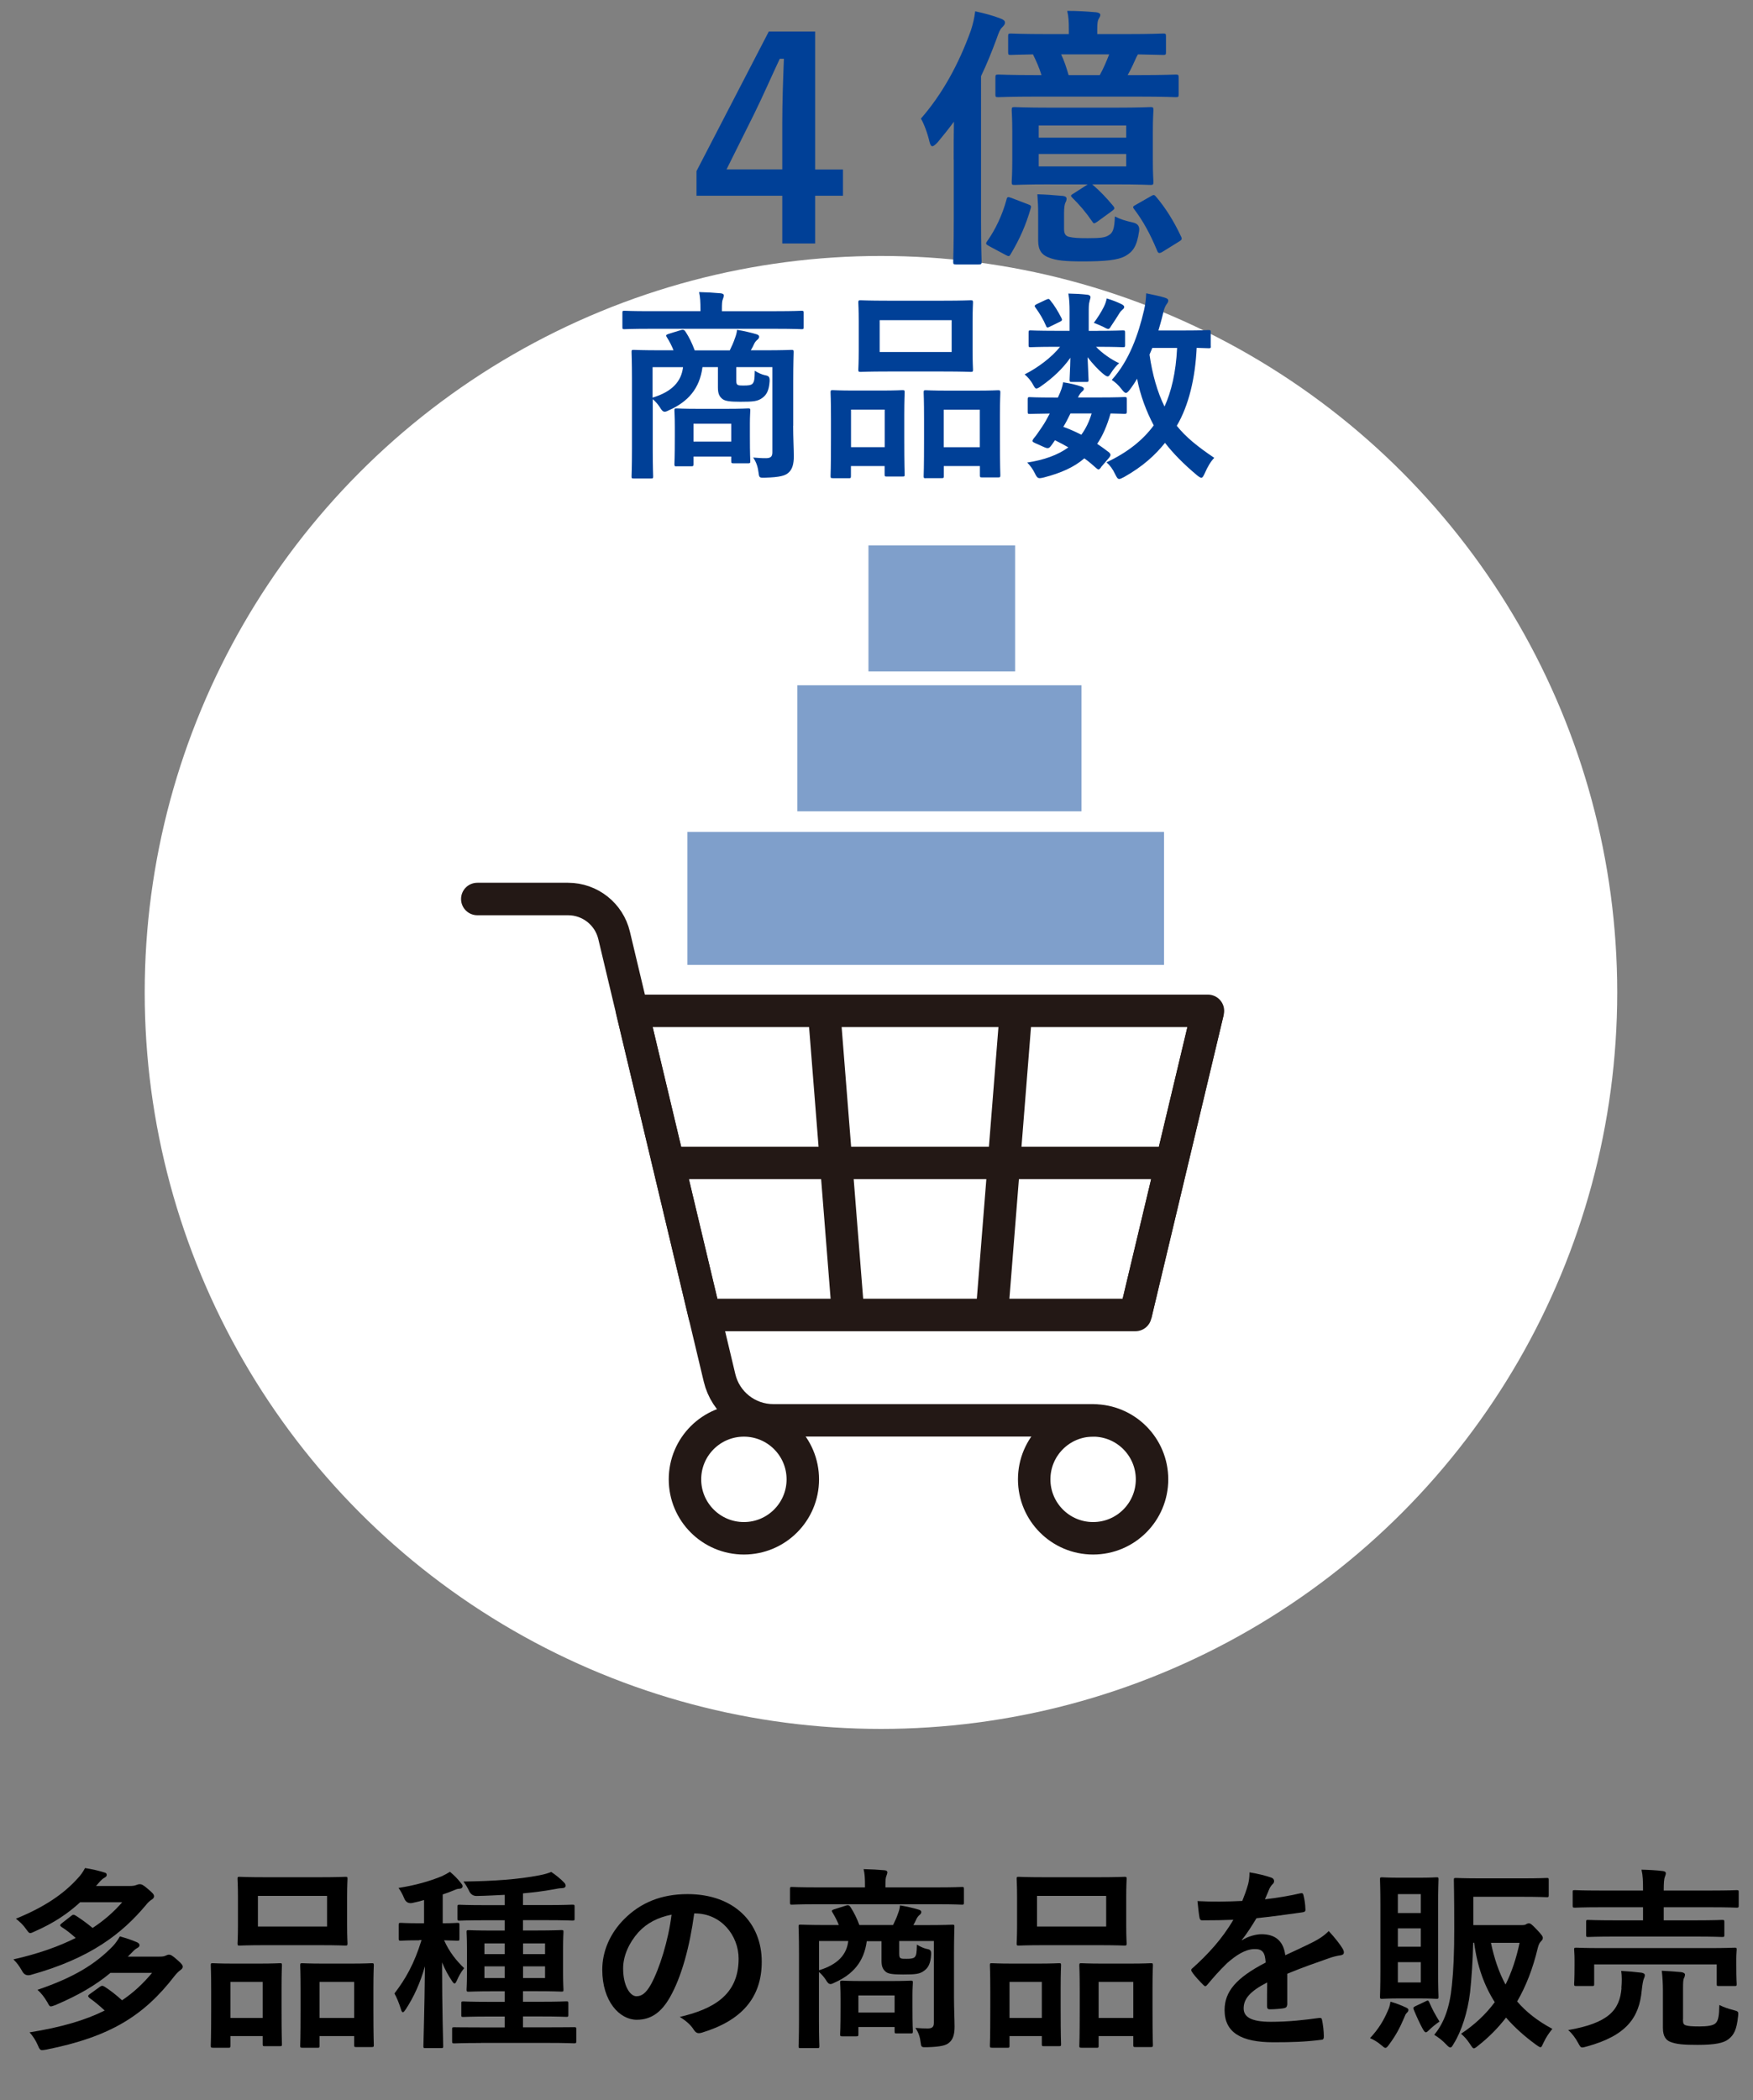 <?xml version="1.0" encoding="UTF-8"?><svg id="_レイヤー_2" xmlns="http://www.w3.org/2000/svg" width="216" height="258.69" viewBox="0 0 216 258.69"><rect x="0" y="0" width="216" height="258.69" fill="#808080" stroke="none"/><defs><style>.cls-1{fill:#004097;}.cls-2{fill:#fff;}.cls-3{fill:#7f9fcb;}.cls-4{stroke-linecap:round;}.cls-4,.cls-5{fill:none;stroke:#231815;stroke-linejoin:round;stroke-width:4px;}</style></defs><g id="_レイヤー_3"><g><circle class="cls-2" cx="108.55" cy="122.25" r="90.72"/><g><path d="M9.87,234.33c-1.46,1.34-3.19,2.54-5.62,3.6-.24,.12-.41,.19-.53,.19-.14,0-.24-.12-.46-.43-.41-.6-.82-.96-1.3-1.34,3.48-1.42,5.86-3.02,7.63-4.99,.31-.31,.65-.79,.89-1.25,.89,.14,1.61,.31,2.33,.53,.24,.05,.34,.14,.34,.31,0,.14-.07,.24-.29,.36-.19,.1-.41,.29-.67,.6l-.36,.41h4.1c.46,0,.7-.05,.86-.12,.14-.05,.26-.1,.43-.1,.22,0,.41,.07,.94,.53,.67,.55,.82,.74,.82,.96,0,.17-.12,.31-.29,.41-.22,.14-.43,.31-.77,.74-2.88,3.41-6.72,6.48-14.16,8.54q-.7,.17-1.03-.48c-.34-.6-.65-1.03-1.08-1.44,3.12-.7,5.62-1.61,7.68-2.64-.62-.55-1.15-.98-1.73-1.34-.12-.1-.19-.14-.19-.22s.07-.14,.19-.24l1.2-.94c.22-.17,.31-.14,.55,0,.67,.43,1.34,.91,2.06,1.51,1.49-.98,2.67-2.04,3.65-3.17h-5.21Zm3.72,8.71c-1.8,1.49-3.82,2.69-6.74,3.94-.29,.1-.46,.17-.58,.17-.17,0-.24-.14-.43-.5-.36-.62-.77-1.15-1.22-1.54,4.58-1.56,7.15-3.19,9.29-5.38,.31-.34,.62-.77,.86-1.2,.79,.22,1.3,.38,2.06,.7,.24,.1,.36,.22,.36,.38,0,.14-.07,.24-.29,.36-.19,.1-.36,.24-.65,.55l-.5,.5h3.82c.46,0,.62-.02,.84-.12,.12-.05,.26-.12,.38-.12,.24,0,.41,.07,1.06,.65,.53,.46,.67,.65,.67,.84,0,.17-.14,.31-.29,.41-.19,.14-.43,.36-.72,.72-3.79,4.92-7.97,7.51-15.79,9.07-.26,.05-.46,.07-.55,.07-.22,0-.34-.17-.5-.58-.26-.62-.65-1.2-1.03-1.61,3.91-.62,6.91-1.51,9.26-2.69-.65-.6-1.22-1.08-1.87-1.54-.1-.1-.17-.17-.17-.24s.07-.14,.17-.22l1.3-.94c.22-.14,.31-.14,.55,0,.72,.46,1.42,1.01,2.16,1.68,1.46-.98,2.64-2.11,3.7-3.38h-5.14Z"/><path d="M26.23,252.24c-.24,0-.26-.02-.26-.29,0-.14,.05-.82,.05-4.49v-2.23c0-2.3-.05-2.98-.05-3.14,0-.24,.02-.26,.26-.26,.17,0,.77,.05,2.54,.05h3.14c1.8,0,2.4-.05,2.57-.05,.24,0,.26,.02,.26,.26,0,.14-.05,.84-.05,2.74v2.52c0,3.6,.05,4.3,.05,4.44,0,.24-.02,.26-.26,.26h-1.87c-.22,0-.24-.02-.24-.26v-.98h-3.98v1.15c0,.26-.02,.29-.26,.29h-1.9Zm2.16-3.67h3.98v-4.44h-3.98v4.44Zm10.95-17.33c2.28,0,3.05-.05,3.22-.05,.24,0,.26,.02,.26,.26,0,.17-.05,.79-.05,2.23v3.48c0,1.44,.05,2.06,.05,2.21,0,.26-.02,.29-.26,.29-.17,0-.94-.05-3.22-.05h-6.62c-2.26,0-3.05,.05-3.19,.05-.24,0-.26-.02-.26-.29,0-.14,.05-.77,.05-2.21v-3.48c0-1.44-.05-2.06-.05-2.23,0-.24,.02-.26,.26-.26,.14,0,.94,.05,3.19,.05h6.62Zm-7.56,6.07h8.52v-3.77h-8.52v3.77Zm5.45,14.93c-.22,0-.24-.02-.24-.26,0-.17,.05-.84,.05-4.51v-2.23c0-2.28-.05-2.98-.05-3.12,0-.26,.02-.29,.24-.29,.17,0,.79,.05,2.64,.05h3.31c1.85,0,2.47-.05,2.62-.05,.24,0,.26,.02,.26,.29,0,.14-.05,.84-.05,2.76v2.57c0,3.6,.05,4.27,.05,4.42,0,.26-.02,.29-.26,.29h-1.9c-.24,0-.26-.02-.26-.29v-1.06h-4.27v1.18c0,.24-.02,.26-.26,.26h-1.87Zm2.14-3.67h4.27v-4.44h-4.27v4.44Z"/><path d="M51.65,239.01c-1.61,0-2.09,.05-2.23,.05-.26,0-.29-.02-.29-.26v-1.68c0-.24,.02-.26,.29-.26,.14,0,.62,.05,2.23,.05h.6v-2.86c-.48,.14-.96,.26-1.44,.36q-.72,.14-1.01-.58c-.19-.48-.43-.91-.7-1.27,2.16-.34,3.86-.84,5.33-1.44,.41-.19,.67-.34,1.01-.55,.6,.5,.96,.89,1.34,1.37,.14,.17,.22,.26,.22,.41,0,.19-.17,.31-.41,.31s-.46,.1-.74,.22c-.41,.17-.84,.34-1.3,.48v3.55c1.25,0,1.68-.05,1.8-.05,.24,0,.26,.02,.26,.26v1.68c0,.24-.02,.26-.26,.26-.12,0-.5-.02-1.63-.05,.67,1.49,1.54,2.54,2.47,3.43-.38,.48-.65,.96-.89,1.51-.12,.26-.19,.38-.29,.38s-.19-.12-.34-.34c-.43-.65-.84-1.37-1.2-2.26,0,5.83,.14,9.89,.14,10.32,0,.22-.02,.24-.26,.24h-1.92c-.24,0-.26-.02-.26-.24,0-.41,.14-4.51,.19-9.84-.6,2.11-1.37,3.77-2.35,5.28-.17,.24-.26,.38-.38,.38-.07,0-.17-.12-.24-.41-.22-.72-.53-1.46-.79-1.9,1.37-1.78,2.45-3.67,3.34-6.58h-.29Zm7.61,12.65c-2.33,0-3.12,.05-3.26,.05-.26,0-.29-.02-.29-.29v-1.46c0-.22,.02-.24,.29-.24,.14,0,.94,.02,3.26,.02h2.93v-1.34h-1.9c-2.26,0-3.05,.05-3.19,.05-.24,0-.26-.02-.26-.26v-1.39c0-.24,.02-.26,.26-.26,.14,0,.94,.05,3.19,.05h1.9v-1.3h-1.34c-2.18,0-2.93,.05-3.07,.05-.26,0-.29-.02-.29-.26,0-.14,.05-.7,.05-2.04v-2.98c0-1.34-.05-1.9-.05-2.06,0-.22,.02-.24,.29-.24,.14,0,.89,.05,3.07,.05h1.34v-1.27h-2.3c-2.33,0-3.12,.05-3.26,.05-.24,0-.26-.02-.26-.26v-1.44c0-.24,.02-.26,.26-.26,.14,0,.94,.05,3.26,.05h2.3v-1.27c-1.1,.05-2.26,.12-3.46,.14q-.62,0-.91-.58c-.22-.48-.46-.86-.72-1.2,3.77-.05,6.75-.26,9.38-.77,.7-.14,1.01-.24,1.44-.41,.53,.34,1.22,.91,1.58,1.3,.14,.14,.19,.24,.19,.41s-.17,.29-.48,.29c-.26,0-.6,.07-.98,.14-1.2,.22-2.47,.38-3.79,.5v1.44h2.83c2.33,0,3.12-.05,3.24-.05,.26,0,.29,.02,.29,.26v1.44c0,.24-.02,.26-.29,.26-.12,0-.91-.05-3.24-.05h-2.83v1.27h1.66c2.14,0,2.9-.05,3.07-.05,.24,0,.26,.02,.26,.24,0,.14-.05,.72-.05,2.06v2.98c0,1.34,.05,1.92,.05,2.04,0,.24-.02,.26-.26,.26-.17,0-.94-.05-3.07-.05h-1.66v1.3h2.14c2.26,0,3.02-.05,3.19-.05,.24,0,.26,.02,.26,.26v1.39c0,.24-.02,.26-.26,.26-.17,0-.94-.05-3.19-.05h-2.14v1.34h3.02c2.33,0,3.12-.02,3.26-.02,.26,0,.29,.02,.29,.24v1.46c0,.26-.02,.29-.29,.29-.14,0-.94-.05-3.26-.05h-8.21Zm2.93-10.95v-1.32h-2.5v1.32h2.5Zm0,2.95v-1.44h-2.5v1.44h2.5Zm2.26-4.27v1.32h2.71v-1.32h-2.71Zm2.71,2.83h-2.71v1.44h2.71v-1.44Z"/><path d="M85.54,235.7c-.55,4.08-1.56,7.82-3,10.34-1.03,1.8-2.28,2.76-4.08,2.76-2.11,0-4.25-2.26-4.25-6.17,0-2.3,.98-4.51,2.71-6.24,2.02-2.02,4.56-3.07,7.8-3.07,5.76,0,9.14,3.55,9.14,8.33,0,4.46-2.52,7.27-7.39,8.74-.5,.14-.72,.05-1.03-.43-.26-.41-.77-.96-1.68-1.51,4.06-.96,7.25-2.64,7.25-7.18,0-2.86-2.16-5.57-5.38-5.57h-.1Zm-6.89,2.33c-1.15,1.3-1.87,2.9-1.87,4.44,0,2.21,.89,3.43,1.63,3.43,.62,0,1.15-.31,1.8-1.46,1.06-1.94,2.14-5.4,2.54-8.59-1.68,.34-3.02,1.01-4.1,2.18Z"/><path d="M100.58,234.57c-2.14,0-2.86,.05-3,.05-.22,0-.24-.02-.24-.26v-1.66c0-.24,.02-.26,.24-.26,.14,0,.86,.05,3,.05h6v-.19c0-.86-.02-1.46-.17-2.06,.89,.02,1.75,.07,2.57,.14,.24,.02,.36,.12,.36,.24,0,.17-.07,.29-.12,.46-.1,.22-.12,.5-.12,1.22v.19h6.43c2.14,0,2.86-.05,3-.05,.22,0,.24,.02,.24,.26v1.66c0,.24-.02,.26-.24,.26-.14,0-.86-.05-3-.05h-14.95Zm16.97,11.47c0,1.42,.07,2.81,.07,3.62,0,.89-.17,1.54-.65,1.94-.36,.34-1.01,.53-2.71,.58-.74,.02-.74,0-.82-.58-.07-.62-.24-1.22-.65-1.8,.65,.05,.91,.07,1.51,.07,.53,0,.77-.17,.77-.67v-10.1h-4.27v1.39c0,.38,0,.6,.14,.7,.14,.1,.29,.1,.79,.1,.38,0,.77-.02,.96-.19,.24-.24,.26-.55,.29-1.56,.38,.24,.79,.43,1.2,.53,.48,.07,.58,.22,.55,.72-.07,1.1-.36,1.61-.86,1.97-.55,.41-1.06,.46-2.59,.46-1.22,0-1.8-.07-2.11-.31-.36-.29-.55-.62-.55-1.37v-2.42h-1.82c-.34,2.57-1.73,4.1-3.94,5.09-.24,.12-.38,.19-.53,.19-.19,0-.36-.14-.58-.53-.24-.36-.53-.7-.84-.96v6c0,2.02,.05,3,.05,3.12,0,.24-.02,.26-.26,.26h-2.04c-.24,0-.26-.02-.26-.26,0-.14,.05-1.1,.05-3.22v-8.21c0-2.14-.05-3.1-.05-3.26,0-.24,.02-.26,.26-.26,.17,0,.98,.05,3.26,.05h1.44c-.22-.55-.48-1.06-.79-1.56-.14-.22-.07-.29,.22-.38l1.46-.46c.31-.1,.43,0,.58,.24,.36,.55,.74,1.3,1.06,2.16h4.15c.24-.48,.46-.96,.6-1.39,.12-.31,.22-.6,.26-1.03,.74,.12,1.61,.31,2.33,.53,.19,.07,.29,.14,.29,.29,0,.17-.12,.29-.24,.38-.14,.12-.29,.31-.38,.53-.1,.22-.22,.46-.36,.7h1.54c2.3,0,3.12-.05,3.26-.05,.24,0,.26,.02,.26,.26,0,.14-.05,1.27-.05,3.46v5.26Zm-16.63-6.94v3.6c2.3-.7,3.41-1.92,3.6-3.6h-3.6Zm2.86,11.74c-.24,0-.26-.02-.26-.29,0-.14,.05-.62,.05-3.19v-1.22c0-1.22-.05-1.73-.05-1.9,0-.24,.02-.26,.26-.26,.14,0,.74,.05,2.59,.05h3.26c1.85,0,2.45-.05,2.59-.05,.24,0,.26,.02,.26,.26,0,.14-.05,.62-.05,1.56v1.37c0,2.42,.05,2.88,.05,3.02,0,.26-.02,.29-.26,.29h-1.73c-.24,0-.26-.02-.26-.29v-.5h-4.46v.86c0,.26-.02,.29-.26,.29h-1.73Zm1.99-2.93h4.46v-2.11h-4.46v2.11Z"/><path d="M122.23,252.24c-.24,0-.26-.02-.26-.29,0-.14,.05-.82,.05-4.49v-2.23c0-2.3-.05-2.98-.05-3.14,0-.24,.02-.26,.26-.26,.17,0,.77,.05,2.54,.05h3.14c1.8,0,2.4-.05,2.57-.05,.24,0,.26,.02,.26,.26,0,.14-.05,.84-.05,2.74v2.52c0,3.6,.05,4.3,.05,4.44,0,.24-.02,.26-.26,.26h-1.87c-.22,0-.24-.02-.24-.26v-.98h-3.98v1.15c0,.26-.02,.29-.26,.29h-1.9Zm2.16-3.67h3.98v-4.44h-3.98v4.44Zm10.95-17.33c2.28,0,3.05-.05,3.22-.05,.24,0,.26,.02,.26,.26,0,.17-.05,.79-.05,2.23v3.48c0,1.44,.05,2.06,.05,2.21,0,.26-.02,.29-.26,.29-.17,0-.94-.05-3.22-.05h-6.62c-2.26,0-3.05,.05-3.19,.05-.24,0-.26-.02-.26-.29,0-.14,.05-.77,.05-2.21v-3.48c0-1.44-.05-2.06-.05-2.23,0-.24,.02-.26,.26-.26,.14,0,.94,.05,3.19,.05h6.62Zm-7.56,6.07h8.52v-3.77h-8.52v3.77Zm5.45,14.93c-.22,0-.24-.02-.24-.26,0-.17,.05-.84,.05-4.51v-2.23c0-2.28-.05-2.98-.05-3.12,0-.26,.02-.29,.24-.29,.17,0,.79,.05,2.64,.05h3.31c1.85,0,2.47-.05,2.62-.05,.24,0,.26,.02,.26,.29,0,.14-.05,.84-.05,2.76v2.57c0,3.6,.05,4.27,.05,4.42,0,.26-.02,.29-.26,.29h-1.9c-.24,0-.26-.02-.26-.29v-1.06h-4.27v1.18c0,.24-.02,.26-.26,.26h-1.87Zm2.14-3.67h4.27v-4.44h-4.27v4.44Z"/><path d="M158.59,246.96c0,.26-.14,.38-.46,.43-.31,.05-1.03,.12-1.7,.12-.22,0-.31-.14-.31-.38,0-.86,0-2.06,.02-2.93-2.14,1.1-2.9,2.04-2.9,3.19,0,1.01,.82,1.66,3.34,1.66,2.21,0,4.13-.22,5.98-.48,.22-.02,.31,.05,.34,.26,.12,.55,.22,1.39,.22,1.97,.02,.29-.07,.46-.26,.46-2.06,.26-3.62,.31-5.95,.31-3.94,0-6.02-1.18-6.02-3.96,0-2.3,1.44-3.98,5.06-5.86-.07-1.22-.36-1.7-1.44-1.66-1.13,.05-2.21,.77-3.31,1.73-1.03,1.01-1.63,1.7-2.4,2.62-.12,.14-.19,.22-.29,.22-.07,0-.17-.07-.26-.17-.34-.34-1.06-1.08-1.37-1.58-.07-.1-.1-.17-.1-.22,0-.1,.05-.17,.17-.26,1.85-1.66,3.62-3.55,5.02-5.95-1.13,.05-2.42,.07-3.84,.07-.22,0-.29-.12-.34-.38-.07-.38-.17-1.27-.24-1.99,1.82,.1,3.7,.07,5.52-.02,.26-.65,.48-1.22,.72-2.06,.1-.41,.17-.82,.17-1.46,1.06,.17,2.11,.43,2.74,.67,.19,.07,.29,.24,.29,.41,0,.12-.05,.26-.17,.36-.14,.12-.29,.34-.41,.58-.14,.34-.26,.65-.55,1.3,1.46-.17,2.93-.41,4.37-.74,.26-.05,.34,.02,.38,.24,.12,.48,.22,1.03,.24,1.73,.02,.24-.07,.34-.41,.38-1.8,.26-3.86,.53-5.62,.72-.55,.89-1.08,1.78-1.8,2.66l.02,.05c.77-.5,1.75-.74,2.4-.74,1.58,0,2.69,.72,2.93,2.59,.94-.43,2.3-1.06,3.53-1.68,.46-.24,1.22-.67,1.82-1.3,.79,.84,1.42,1.68,1.68,2.11,.14,.22,.19,.38,.19,.53,0,.19-.12,.29-.36,.34-.5,.07-.98,.19-1.46,.36-1.56,.55-3.12,1.08-5.16,1.92v3.86Z"/><path d="M171.02,247.65c.17-.36,.24-.65,.31-1.08,.67,.19,1.37,.46,1.87,.7,.24,.1,.34,.19,.34,.31,0,.14-.05,.24-.19,.36-.17,.17-.22,.31-.36,.67-.5,1.18-1.03,2.16-1.78,3.17-.24,.34-.36,.48-.5,.48-.12,0-.24-.1-.48-.31-.53-.46-1.03-.72-1.42-.89,1.06-1.13,1.7-2.21,2.21-3.41Zm3.79-16.35c1.56,0,2.02-.05,2.18-.05,.24,0,.26,.02,.26,.26,0,.14-.05,1.13-.05,3.22v8.04c0,2.06,.05,3.05,.05,3.19,0,.24-.02,.26-.26,.26-.17,0-.62-.05-2.18-.05h-2.3c-1.56,0-2.04,.05-2.21,.05-.24,0-.26-.02-.26-.26,0-.17,.05-1.13,.05-3.19v-8.04c0-2.09-.05-3.05-.05-3.22,0-.24,.02-.26,.26-.26,.17,0,.65,.05,2.21,.05h2.3Zm-2.57,2.02v2.33h2.83v-2.33h-2.83Zm2.83,6.48v-2.26h-2.83v2.26h2.83Zm0,1.9h-2.83v2.5h2.83v-2.5Zm.6,4.82c.26-.12,.31-.14,.43,.1,.41,.94,.67,1.42,1.27,2.4-.43,.29-.96,.72-1.34,1.1-.14,.14-.24,.22-.34,.22-.12,0-.24-.14-.43-.5-.34-.62-.72-1.46-1.06-2.28-.1-.24-.05-.31,.19-.43l1.27-.6Zm5.86-9.38h5.83c.41,0,.55-.02,.67-.1s.24-.12,.36-.12c.17,0,.34,.1,.94,.74,.62,.65,.77,.86,.77,1.06,0,.17-.1,.29-.19,.38-.17,.17-.31,.36-.43,.86-.6,2.52-1.44,4.68-2.54,6.58,1.08,1.27,2.5,2.4,4.34,3.38-.36,.43-.77,1.01-1.08,1.68-.19,.38-.24,.58-.38,.58-.12,0-.26-.1-.53-.29-1.42-1.03-2.66-2.14-3.72-3.36-.98,1.27-2.11,2.42-3.46,3.48-.26,.22-.41,.31-.5,.31-.14,0-.24-.17-.48-.53-.41-.62-.7-.91-1.1-1.27,1.66-1.1,3.05-2.4,4.15-3.89-1.3-2.04-2.16-4.42-2.54-7.32h-.12c-.05,2.3-.19,4.27-.38,6.1-.29,2.42-1.06,4.82-2.02,6.34-.17,.29-.26,.46-.41,.46-.12,0-.26-.1-.48-.34-.55-.58-1.01-.91-1.51-1.22,1.2-1.44,1.92-3.36,2.18-6.12,.19-1.75,.29-3.94,.29-6.94,0-4.06-.05-5.86-.05-6,0-.24,.02-.26,.29-.26,.14,0,.91,.05,3.05,.05h5.11c2.14,0,2.86-.05,3-.05,.22,0,.24,.02,.24,.26v1.85c0,.24-.02,.26-.24,.26-.14,0-.86-.05-3-.05h-6.05v3.48Zm2.18,2.18c.41,1.94,.98,3.65,1.8,5.14,.74-1.49,1.32-3.19,1.73-5.14h-3.53Z"/><path d="M199.78,244.89c.07-.77,.07-1.44-.02-2.11,.86,.05,1.7,.12,2.5,.22,.26,.05,.41,.14,.41,.31,0,.19-.07,.29-.14,.48-.07,.17-.17,.7-.24,1.39-.31,3.34-1.87,5.57-6.77,6.91-.26,.07-.43,.12-.55,.12-.22,0-.29-.14-.53-.58-.31-.58-.77-1.2-1.22-1.56,4.92-.86,6.36-2.42,6.58-5.18Zm-.79-6.34c-2.33,0-3.17,.05-3.31,.05-.22,0-.24-.02-.24-.26v-1.58c0-.24,.02-.26,.24-.26,.14,0,.98,.05,3.31,.05h3.46v-1.61h-5.28c-2.21,0-2.95,.05-3.1,.05-.26,0-.29-.02-.29-.29v-1.63c0-.22,.02-.24,.29-.24,.14,0,.89,.05,3.1,.05h5.28v-.05c0-1.18-.02-1.78-.19-2.52,.91,.02,1.82,.07,2.64,.17,.22,.02,.36,.14,.36,.24,0,.17-.05,.29-.12,.48-.1,.24-.14,.74-.14,1.63v.05h5.86c2.21,0,2.98-.05,3.12-.05,.24,0,.26,.02,.26,.24v1.63c0,.26-.02,.29-.26,.29-.14,0-.91-.05-3.12-.05h-5.86v1.61h3.89c2.35,0,3.17-.05,3.29-.05,.26,0,.29,.02,.29,.26v1.58c0,.24-.02,.26-.29,.26-.12,0-.94-.05-3.29-.05h-9.89Zm11.52,1.42c2.26,0,3.05-.05,3.22-.05,.24,0,.26,.02,.26,.24,0,.14-.05,.53-.05,1.06v.86c0,1.82,.05,2.16,.05,2.3,0,.24-.02,.26-.26,.26h-1.94c-.24,0-.26-.02-.26-.26v-2.4h-15.1v2.4c0,.24-.02,.26-.26,.26h-1.92c-.26,0-.29-.02-.29-.26,0-.17,.05-.48,.05-2.3v-.72c0-.67-.05-1.03-.05-1.2,0-.22,.02-.24,.29-.24,.14,0,.96,.05,3.19,.05h13.08Zm-3.14,8.74c0,.55,.07,.67,.34,.77,.29,.1,.74,.14,1.7,.14s1.63-.1,1.94-.36c.38-.31,.48-.96,.5-2.28,.53,.26,1.08,.46,1.73,.62,.62,.17,.65,.17,.58,.79-.17,1.61-.5,2.26-1.15,2.78-.62,.5-1.68,.72-3.84,.72-1.73,0-2.62-.07-3.38-.38-.46-.19-.89-.6-.89-1.7v-4.58c0-.89-.05-1.73-.14-2.47,.89,.05,1.63,.1,2.4,.17,.31,.05,.46,.17,.46,.29,0,.19-.07,.36-.14,.48-.07,.19-.1,.41-.1,1.18v3.84Z"/></g><g><path class="cls-1" d="M100.44,20.88h3.43v3.23h-3.43v5.88h-4.05v-5.88h-10.57v-3.03L94.73,3.88h5.71V20.88Zm-4.05-5.68c0-2.75,.1-5.34,.2-7.96h-.51c-1.05,2.24-2.04,4.52-3.16,6.8l-3.4,6.83h6.87v-5.68Z"/><path class="cls-1" d="M117.51,19.65c0-1.33,0-3.03,.03-4.66-.65,.88-1.33,1.73-2.04,2.58-.27,.27-.48,.44-.61,.44-.17,0-.27-.17-.37-.58-.24-1.05-.71-2.28-1.05-2.82,2.62-2.99,4.66-6.7,6.15-10.84,.27-.82,.44-1.56,.54-2.38,1.19,.27,2.14,.51,3.09,.88,.37,.14,.58,.27,.58,.51s-.14,.37-.37,.61c-.24,.24-.37,.54-.68,1.43-.58,1.56-1.19,3.09-1.9,4.56V27.03c0,3.33,.07,5,.07,5.17,0,.34-.03,.37-.37,.37h-2.79c-.31,0-.34-.03-.34-.37,0-.2,.07-1.83,.07-5.17v-7.38Zm9.15,5.51c.37,.14,.44,.2,.34,.51-.58,2.01-1.33,3.74-2.45,5.61-.17,.31-.24,.34-.61,.14l-2.04-1.09c-.44-.24-.48-.31-.27-.61,1.02-1.43,1.87-3.23,2.38-5.1,.07-.37,.17-.41,.61-.24l2.04,.78Zm1.09-13.26c-3.33,0-4.49,.07-4.73,.07-.34,0-.37-.03-.37-.34v-2.04c0-.37,.03-.41,.37-.41,.24,0,1.39,.07,4.73,.07h.58c-.31-.99-.65-1.73-1.05-2.55-1.84,.03-2.58,.07-2.72,.07-.31,0-.34-.03-.34-.37v-1.9c0-.34,.03-.37,.34-.37,.2,0,1.33,.07,4.56,.07h2.58v-.51c0-1.02-.03-1.63-.2-2.35,1.29,0,2.38,.07,3.54,.17,.34,.03,.54,.17,.54,.31,0,.2-.1,.31-.24,.58-.1,.2-.14,.54-.14,1.26v.54h3.54c3.23,0,4.35-.07,4.56-.07,.34,0,.37,.03,.37,.37v1.9c0,.34-.03,.37-.37,.37-.17,0-.99-.03-3.09-.07l-.17,.31c-.27,.61-.65,1.46-1.09,2.24h1.22c3.37,0,4.52-.07,4.69-.07,.34,0,.37,.03,.37,.41v2.04c0,.31-.03,.34-.37,.34-.17,0-1.33-.07-4.69-.07h-12.41Zm1.7,10.81c-3.13,0-4.21,.07-4.42,.07-.34,0-.37-.03-.37-.41,0-.2,.07-.88,.07-2.65v-3.47c0-1.73-.07-2.45-.07-2.65,0-.37,.03-.41,.37-.41,.2,0,1.29,.07,4.42,.07h7.92c3.13,0,4.18-.07,4.38-.07,.34,0,.37,.03,.37,.41,0,.2-.07,.92-.07,2.65v3.47c0,1.77,.07,2.45,.07,2.65,0,.37-.03,.41-.37,.41-.2,0-1.26-.07-4.38-.07h-2.79c.99,.85,1.7,1.6,2.58,2.65,.24,.31,.2,.37-.17,.65l-1.77,1.29c-.44,.31-.48,.24-.65-.03-.82-1.19-1.56-2.04-2.45-2.92-.27-.27-.17-.31,.2-.54l1.7-1.09h-4.59Zm-1.53,3.77c0-1.05-.03-1.6-.1-2.55,1.02,.03,2.01,.1,3.09,.2,.37,.03,.51,.17,.51,.34,0,.2-.07,.37-.14,.48-.1,.2-.17,.58-.17,1.33v1.9c0,.58,.14,.85,.58,.99,.61,.14,1.16,.17,2.35,.17,1.56,0,2.14-.07,2.58-.37,.48-.27,.71-.75,.75-2.31,.65,.34,1.29,.54,2.24,.75q.88,.2,.75,1.05c-.27,1.9-.78,2.55-1.67,3.06-.95,.54-2.58,.68-5.27,.68-2.18,0-3.3-.1-4.28-.51-.75-.31-1.22-.85-1.22-2.04v-3.16Zm.07-9.52h10.78v-1.5h-10.78v1.5Zm10.78,2.01h-10.78v1.53h10.78v-1.53Zm-8.02-12.27c.37,.75,.65,1.63,.92,2.55h3.84c.48-.85,.82-1.7,1.16-2.55h-5.92Zm11.05,17.47c.34-.2,.44-.2,.65,.07,1.16,1.36,2.18,2.99,3.06,4.86,.17,.34,.14,.44-.27,.68l-1.97,1.22c-.44,.27-.58,.2-.71-.17-.82-1.97-1.7-3.6-2.79-5.03-.24-.31-.2-.37,.2-.58l1.84-1.05Z"/><path class="cls-1" d="M80.06,40.5c-2.22,0-2.97,.05-3.12,.05-.22,0-.25-.02-.25-.27v-1.72c0-.25,.03-.28,.25-.28,.15,0,.9,.05,3.12,.05h6.25v-.2c0-.9-.03-1.52-.17-2.15,.92,.02,1.82,.07,2.67,.15,.25,.03,.38,.12,.38,.25,0,.17-.07,.3-.12,.47-.1,.23-.12,.53-.12,1.28v.2h6.7c2.22,0,2.97-.05,3.12-.05,.22,0,.25,.03,.25,.28v1.72c0,.25-.03,.27-.25,.27-.15,0-.9-.05-3.12-.05h-15.57Zm17.67,11.95c0,1.47,.08,2.92,.08,3.77,0,.92-.17,1.6-.67,2.02-.38,.35-1.05,.55-2.82,.6-.77,.03-.77,0-.85-.6-.08-.65-.25-1.28-.67-1.88,.67,.05,.95,.08,1.57,.08,.55,0,.8-.17,.8-.7v-10.52h-4.45v1.45c0,.4,0,.62,.15,.72,.15,.1,.3,.1,.83,.1,.4,0,.8-.02,1-.2,.25-.25,.28-.58,.3-1.62,.4,.25,.82,.45,1.25,.55,.5,.08,.6,.22,.58,.75-.08,1.15-.38,1.67-.9,2.05-.58,.42-1.1,.47-2.7,.47-1.27,0-1.87-.08-2.2-.33-.38-.3-.57-.65-.57-1.42v-2.52h-1.9c-.35,2.67-1.8,4.27-4.1,5.3-.25,.12-.4,.2-.55,.2-.2,0-.38-.15-.6-.55-.25-.38-.55-.72-.88-1v6.25c0,2.1,.05,3.12,.05,3.25,0,.25-.02,.27-.27,.27h-2.12c-.25,0-.27-.02-.27-.27,0-.15,.05-1.15,.05-3.35v-8.55c0-2.22-.05-3.22-.05-3.4,0-.25,.02-.27,.27-.27,.17,0,1.02,.05,3.4,.05h1.5c-.23-.58-.5-1.1-.83-1.62-.15-.22-.08-.3,.22-.4l1.52-.47c.33-.1,.45,0,.6,.25,.38,.57,.77,1.35,1.1,2.25h4.32c.25-.5,.47-1,.62-1.45,.12-.33,.23-.62,.28-1.08,.77,.12,1.67,.33,2.42,.55,.2,.08,.3,.15,.3,.3,0,.17-.12,.3-.25,.4-.15,.12-.3,.32-.4,.55-.1,.22-.22,.47-.38,.72h1.6c2.4,0,3.25-.05,3.4-.05,.25,0,.28,.02,.28,.27,0,.15-.05,1.33-.05,3.6v5.47Zm-17.32-7.22v3.75c2.4-.72,3.55-2,3.75-3.75h-3.75Zm2.97,12.22c-.25,0-.28-.03-.28-.3,0-.15,.05-.65,.05-3.32v-1.28c0-1.27-.05-1.8-.05-1.97,0-.25,.03-.27,.28-.27,.15,0,.77,.05,2.7,.05h3.4c1.92,0,2.55-.05,2.7-.05,.25,0,.27,.02,.27,.27,0,.15-.05,.65-.05,1.62v1.42c0,2.52,.05,3,.05,3.15,0,.27-.02,.3-.27,.3h-1.8c-.25,0-.28-.03-.28-.3v-.53h-4.65v.9c0,.27-.03,.3-.28,.3h-1.8Zm2.07-3.05h4.65v-2.2h-4.65v2.2Z"/><path class="cls-1" d="M102.61,58.9c-.25,0-.27-.02-.27-.3,0-.15,.05-.85,.05-4.67v-2.32c0-2.4-.05-3.1-.05-3.27,0-.25,.03-.28,.27-.28,.18,0,.8,.05,2.65,.05h3.27c1.88,0,2.5-.05,2.67-.05,.25,0,.27,.03,.27,.28,0,.15-.05,.88-.05,2.85v2.62c0,3.75,.05,4.47,.05,4.62,0,.25-.02,.27-.27,.27h-1.95c-.22,0-.25-.02-.25-.27v-1.02h-4.15v1.2c0,.28-.03,.3-.28,.3h-1.97Zm2.25-3.82h4.15v-4.62h-4.15v4.62Zm11.4-18.04c2.37,0,3.17-.05,3.35-.05,.25,0,.28,.03,.28,.28,0,.17-.05,.83-.05,2.32v3.62c0,1.5,.05,2.15,.05,2.3,0,.27-.03,.3-.28,.3-.17,0-.97-.05-3.35-.05h-6.9c-2.35,0-3.17,.05-3.32,.05-.25,0-.28-.03-.28-.3,0-.15,.05-.8,.05-2.3v-3.62c0-1.5-.05-2.15-.05-2.32,0-.25,.03-.28,.28-.28,.15,0,.97,.05,3.32,.05h6.9Zm-7.87,6.32h8.87v-3.92h-8.87v3.92Zm5.67,15.55c-.22,0-.25-.02-.25-.27,0-.18,.05-.88,.05-4.7v-2.32c0-2.38-.05-3.1-.05-3.25,0-.28,.03-.3,.25-.3,.18,0,.83,.05,2.75,.05h3.45c1.92,0,2.57-.05,2.72-.05,.25,0,.28,.03,.28,.3,0,.15-.05,.87-.05,2.87v2.67c0,3.75,.05,4.45,.05,4.6,0,.27-.03,.3-.28,.3h-1.97c-.25,0-.27-.03-.27-.3v-1.1h-4.45v1.22c0,.25-.02,.27-.27,.27h-1.95Zm2.22-3.82h4.45v-4.62h-4.45v4.62Z"/><path class="cls-1" d="M135.23,40.75c2.2,0,2.95-.05,3.1-.05,.28,0,.3,.02,.3,.3v1.5c0,.25-.02,.27-.3,.27-.15,0-.9-.05-3.1-.05h-.18c.75,.8,1.95,1.62,2.85,2.02-.33,.28-.67,.67-1.12,1.38-.1,.15-.17,.25-.3,.25s-.32-.12-.67-.42c-.42-.35-1.2-1.15-1.8-1.95,.05,1.5,.12,2.45,.12,2.77,0,.25-.02,.28-.27,.28h-1.8c-.25,0-.27-.03-.27-.28,0-.33,.07-1.2,.1-2.7-.97,1.38-2.22,2.52-3.57,3.47-.3,.22-.5,.32-.62,.32-.15,0-.22-.15-.38-.42-.32-.6-.7-1.02-1.07-1.32,1.65-.83,3.35-2.12,4.37-3.4h-.53c-2.2,0-2.95,.05-3.1,.05-.23,0-.25-.02-.25-.27v-1.5c0-.28,.02-.3,.25-.3,.15,0,.9,.05,3.1,.05h1.7v-2.42c0-.8-.03-1.47-.15-2.17,.9,.02,1.55,.05,2.4,.15,.22,.03,.33,.18,.33,.28,0,.2-.1,.35-.12,.55-.1,.3-.1,.67-.1,1.5v2.12h1.1Zm.45,16.8c-.15,.2-.25,.28-.32,.28s-.12-.05-.23-.12c-.5-.45-1-.88-1.52-1.25-1.27,1.1-2.92,1.82-4.97,2.35-.72,.17-.8,.17-1.15-.55-.2-.42-.55-.92-.92-1.28,2.07-.32,3.77-.92,5.07-1.87-.52-.3-1.07-.6-1.65-.88l-.38,.55c-.3,.4-.4,.55-.95,.3l-1.05-.47c-.27-.12-.4-.2-.4-.3,0-.05,.05-.12,.12-.25,.35-.42,.67-.88,1.05-1.45,.33-.48,.65-1.05,.97-1.67-1.67,.02-2.35,.05-2.47,.05-.22,0-.25-.03-.25-.28v-1.52c0-.25,.05-.27,.25-.27,.12,0,.67,.05,3.12,.05h.35c.38-.8,.55-1.3,.65-1.88,.95,.15,1.58,.3,2.25,.53,.2,.08,.3,.15,.3,.27,0,.15-.08,.23-.23,.35-.2,.2-.3,.32-.5,.72h2.6c2.22,0,2.97-.05,3.12-.05,.27,0,.3,.02,.3,.27v1.52c0,.25-.05,.28-.3,.28-.12,0-.6-.03-1.7-.05-.42,1.47-.95,2.72-1.65,3.75,.5,.32,.97,.67,1.47,1.05,.1,.1,.17,.2,.17,.3s-.05,.2-.15,.33l-1.03,1.2Zm-6.75-20.64c.25-.12,.33-.12,.47,.07,.5,.6,1,1.42,1.4,2.22,.1,.2,.08,.3-.17,.42l-1.27,.62c-.28,.15-.38,.15-.47-.1-.35-.83-.8-1.55-1.28-2.22-.17-.22-.17-.3,.12-.45l1.2-.57Zm2.97,14.02c-.3,.62-.6,1.2-.88,1.65,.77,.27,1.52,.62,2.22,.97,.55-.75,.97-1.62,1.27-2.62h-2.62Zm4.12-13.15c.2-.4,.27-.67,.35-1.02,.8,.25,1.3,.45,1.85,.72,.17,.1,.3,.2,.3,.3,0,.18-.05,.23-.2,.35-.12,.1-.27,.25-.4,.47-.25,.4-.6,.97-.97,1.5-.18,.3-.25,.42-.4,.42-.12,0-.33-.1-.65-.28-.38-.17-.78-.35-1.12-.47,.5-.67,.92-1.35,1.25-2Zm13.17,4.85c0,.25-.02,.27-.27,.27-.1,0-.53-.02-1.47-.05-.17,3.7-.97,7.1-2.45,9.6,1.12,1.4,2.57,2.57,4.62,3.95-.43,.42-.85,1.15-1.17,1.9-.18,.38-.28,.55-.42,.55-.12,0-.28-.1-.53-.3-1.65-1.38-2.95-2.7-3.95-4-1.2,1.5-2.72,2.9-5.02,4.2-.3,.15-.47,.25-.62,.25-.2,0-.3-.18-.5-.58-.3-.65-.65-1.1-1.07-1.47,2.6-1.22,4.5-2.75,5.82-4.55-.9-1.7-1.67-3.72-2.05-5.75-.27,.47-.57,.92-.9,1.35-.22,.28-.35,.4-.47,.4-.15,0-.3-.15-.53-.45-.4-.52-.8-.88-1.22-1.15,2.17-2.4,3.27-5.6,3.97-8.57,.17-.72,.25-1.45,.27-2.1,.7,.15,1.72,.35,2.27,.53,.33,.1,.45,.2,.45,.38s-.12,.32-.28,.55c-.12,.22-.25,.47-.38,1.1-.15,.65-.35,1.32-.55,2.02h3.22c2.1,0,2.8-.05,2.95-.05,.25,0,.27,.02,.27,.27v1.7Zm-7.2,.22l-.35,.83c.35,2.45,.97,4.62,1.85,6.4,.83-1.83,1.4-4.15,1.55-7.22h-3.05Z"/></g><g><path class="cls-4" d="M58.81,110.74h11.18c2.71,0,5.06,1.86,5.68,4.49l12.99,54.5c.73,3.07,3.47,5.23,6.62,5.23h39.4"/><polygon class="cls-5" points="139.91 161.98 86.81 161.98 77.89 124.52 148.84 124.52 139.91 161.98"/><line class="cls-5" x1="144.37" y1="143.25" x2="82.35" y2="143.25"/><g><line class="cls-5" x1="148.84" y1="124.52" x2="139.91" y2="161.98"/><line class="cls-5" x1="125.19" y1="124.52" x2="122.21" y2="161.98"/><line class="cls-5" x1="101.54" y1="124.52" x2="104.51" y2="161.98"/></g><circle class="cls-4" cx="134.69" cy="182.23" r="7.26"/><circle class="cls-4" cx="91.66" cy="182.23" r="7.26"/></g><rect class="cls-3" x="84.7" y="102.48" width="58.73" height="16.38"/><rect class="cls-3" x="98.25" y="84.41" width="35.01" height="15.53"/><rect class="cls-3" x="107.01" y="67.18" width="18.07" height="15.53"/></g></g></svg>